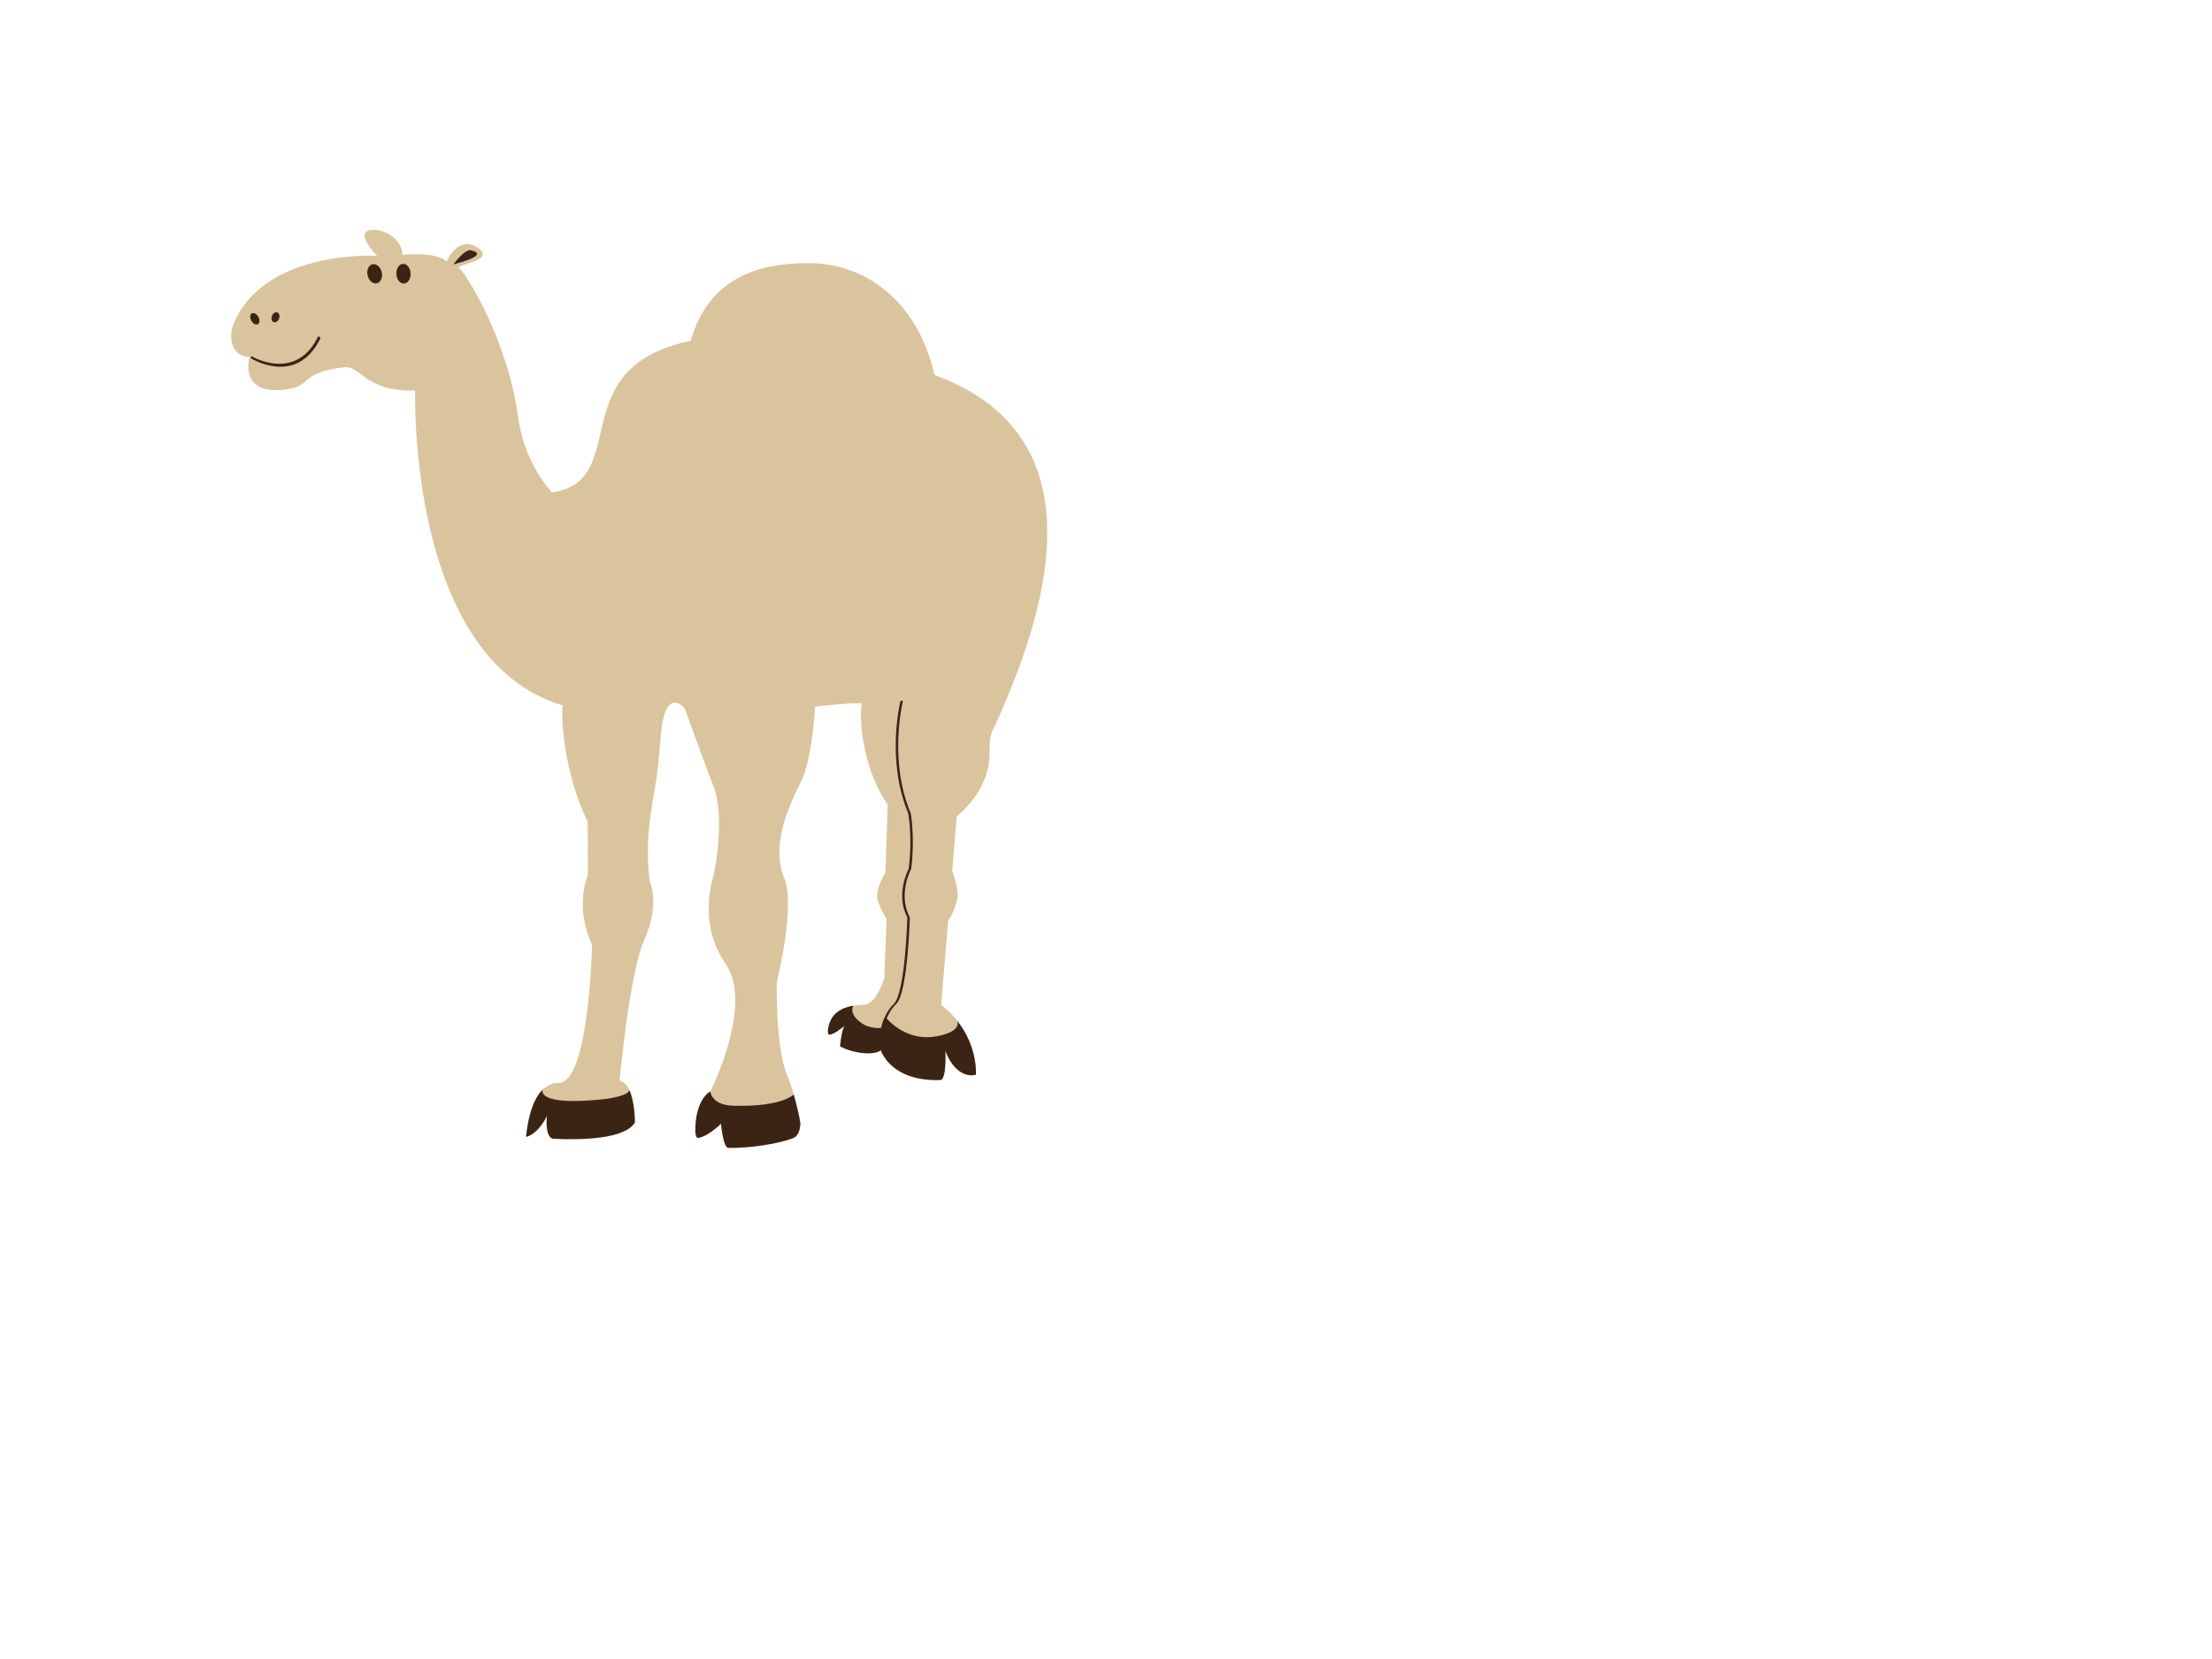 <?xml version="1.0"?><svg width="640" height="480" xmlns="http://www.w3.org/2000/svg">
 <title>camel</title>
 <g>
  <title>Layer 1</title>
  <g>
   <path d="m57.519,1233.19h14.39v2.9h-10.902v8.88h10.069v2.85h-10.069v12.09h-3.488v-26.72l0,0z"/>
   <path d="m77.458,1250.95c0.079,4.72 3.053,6.66 6.581,6.66c2.498,0 4.043,-0.43 5.312,-0.99l0.634,2.5c-1.228,0.56 -3.369,1.23 -6.422,1.23c-5.906,0 -9.435,-3.93 -9.435,-9.71c0,-5.79 3.409,-10.31 8.999,-10.31c6.303,0 7.929,5.47 7.929,9c0,0.71 -0.041,1.23 -0.12,1.62h-13.478l0,0zm10.228,-2.49c0.041,-2.18 -0.911,-5.63 -4.836,-5.63c-3.567,0 -5.074,3.21 -5.352,5.63h10.188l0,0z"/>
   <path d="m97.317,1250.95c0.079,4.72 3.052,6.66 6.581,6.66c2.498,0 4.044,-0.43 5.313,-0.99l0.634,2.5c-1.229,0.56 -3.37,1.23 -6.422,1.23c-5.907,0 -9.435,-3.93 -9.435,-9.71c0,-5.79 3.409,-10.31 8.999,-10.31c6.303,0 7.929,5.47 7.929,9c0,0.71 -0.04,1.23 -0.119,1.62h-13.48l0,0zm10.228,-2.49c0.041,-2.18 -0.911,-5.63 -4.836,-5.63c-3.568,0 -5.074,3.21 -5.352,5.63h10.188l0,0z"/>
   <path d="m115.234,1231.77h3.489v28.15h-3.489v-28.15l0,0z"/>
   <path d="m133.349,1259.91v-16.53h-2.657v-2.65h2.657v-0.91c0,-2.7 0.634,-5.16 2.22,-6.7c1.308,-1.27 3.052,-1.79 4.677,-1.79c1.269,0 2.299,0.28 2.974,0.56l-0.476,2.69c-0.515,-0.24 -1.189,-0.43 -2.22,-0.43c-2.973,0 -3.727,2.57 -3.727,5.55v1.03h4.639v2.65h-4.639v16.53h-3.448l0,0z"/>
   <path d="m144.565,1246.71c0,-2.26 -0.04,-4.2 -0.158,-5.98h3.052l0.158,3.8h0.119c0.872,-2.57 3.013,-4.2 5.352,-4.2c0.356,0 0.634,0.04 0.951,0.08v3.29c-0.357,-0.08 -0.713,-0.08 -1.189,-0.08c-2.458,0 -4.202,1.83 -4.677,4.44c-0.08,0.48 -0.12,1.07 -0.12,1.63v10.23h-3.489v-13.21l0.001,0z"/>
   <path d="m159.074,1250.95c0.079,4.72 3.053,6.66 6.581,6.66c2.498,0 4.043,-0.43 5.312,-0.99l0.634,2.5c-1.228,0.56 -3.369,1.23 -6.422,1.23c-5.906,0 -9.435,-3.93 -9.435,-9.71c0,-5.79 3.409,-10.31 8.999,-10.31c6.303,0 7.929,5.47 7.929,9c0,0.71 -0.041,1.23 -0.12,1.62h-13.478l0,0zm10.227,-2.49c0.041,-2.18 -0.911,-5.63 -4.836,-5.63c-3.568,0 -5.075,3.21 -5.352,5.63h10.188l0,0z"/>
   <path d="m178.932,1250.95c0.079,4.72 3.053,6.66 6.581,6.66c2.498,0 4.043,-0.43 5.312,-0.99l0.634,2.5c-1.228,0.56 -3.369,1.23 -6.422,1.23c-5.906,0 -9.435,-3.93 -9.435,-9.71c0,-5.79 3.409,-10.31 8.999,-10.31c6.303,0 7.929,5.47 7.929,9c0,0.71 -0.041,1.23 -0.12,1.62h-13.478l0,0zm10.228,-2.49c0.041,-2.18 -0.911,-5.63 -4.836,-5.63c-3.567,0 -5.074,3.21 -5.352,5.63h10.188l0,0z"/>
   <path d="m209.455,1236.128v4.599h4.996v2.656h-4.996v10.347c0,2.378 0.674,3.727 2.616,3.727c0.952,0 1.507,-0.079 2.022,-0.237l0.159,2.654c-0.674,0.239 -1.744,0.477 -3.092,0.477c-1.626,0 -2.934,-0.556 -3.766,-1.467c-0.952,-1.07 -1.348,-2.775 -1.348,-5.033v-10.467h-2.974v-2.656h2.974v-3.568l3.409,-1.032z"/>
   <path d="m235.499,1250.162c0,7.095 -4.956,10.188 -9.554,10.188c-5.153,0 -9.197,-3.806 -9.197,-9.871c0,-6.383 4.242,-10.148 9.514,-10.148c5.51,-0.001 9.237,4.004 9.237,9.831zm-15.183,0.198c0,4.202 2.378,7.373 5.788,7.373c3.33,0 5.828,-3.131 5.828,-7.452c0,-3.252 -1.626,-7.334 -5.749,-7.334c-4.083,0 -5.867,3.805 -5.867,7.413z"/>
   <path d="m264.356,1254.64c0,2.02 0.04,3.77 0.158,5.27h-3.092l-0.199,-3.13h-0.079c-0.872,1.55 -2.934,3.57 -6.343,3.57c-3.013,0 -6.62,-1.7 -6.62,-8.4v-11.22h3.489v10.58c0,3.65 1.149,6.15 4.282,6.15c2.338,0 3.963,-1.63 4.598,-3.22c0.198,-0.47 0.317,-1.1 0.317,-1.78v-11.73h3.489v13.91l0,0z"/>
   <path d="m269.667,1256.387c1.07,0.634 2.894,1.347 4.638,1.347c2.498,0 3.687,-1.229 3.687,-2.854c0,-1.666 -0.991,-2.537 -3.528,-3.489c-3.488,-1.269 -5.114,-3.132 -5.114,-5.432c0,-3.092 2.537,-5.629 6.62,-5.629c1.943,0 3.647,0.516 4.678,1.189l-0.832,2.537c-0.753,-0.476 -2.141,-1.149 -3.925,-1.149c-2.062,0 -3.171,1.188 -3.171,2.616c0,1.585 1.109,2.3 3.607,3.29c3.29,1.229 5.035,2.894 5.035,5.749c0,3.409 -2.657,5.787 -7.137,5.787c-2.101,0 -4.042,-0.556 -5.391,-1.348l0.833,-2.614z"/>
   <path d="m287.781,1250.95c0.079,4.72 3.053,6.66 6.581,6.66c2.498,0 4.043,-0.43 5.312,-0.99l0.634,2.5c-1.228,0.56 -3.369,1.23 -6.422,1.23c-5.906,0 -9.435,-3.93 -9.435,-9.71c0,-5.79 3.409,-10.31 8.999,-10.31c6.303,0 7.929,5.47 7.929,9c0,0.71 -0.04,1.23 -0.12,1.62h-13.478l0,0zm10.228,-2.49c0.04,-2.18 -0.912,-5.63 -4.836,-5.63c-3.568,0 -5.074,3.21 -5.352,5.63h10.188l0,0z"/>
   <path d="m318.304,1236.128v4.599h4.995v2.656h-4.995v10.347c0,2.378 0.674,3.727 2.616,3.727c0.952,0 1.506,-0.079 2.022,-0.237l0.159,2.654c-0.674,0.239 -1.745,0.477 -3.092,0.477c-1.626,0 -2.934,-0.556 -3.767,-1.467c-0.952,-1.07 -1.347,-2.775 -1.347,-5.033v-10.467h-2.974v-2.656h2.974v-3.568l3.409,-1.032z"/>
   <path d="m327.222,1231.77h3.489v12.01h0.079c0.556,-0.99 1.427,-1.9 2.498,-2.5c1.031,-0.59 2.26,-0.95 3.568,-0.95c2.577,0 6.7,1.59 6.7,8.17v11.42h-3.489v-11.03c0,-3.09 -1.15,-5.66 -4.439,-5.66c-2.26,0 -4.004,1.58 -4.678,3.44c-0.198,0.52 -0.238,1.04 -0.238,1.67v11.58h-3.489v-28.15l-0.001,0z"/>
   <path d="m353.106,1235.34c0,1.18 -0.833,2.14 -2.22,2.14c-1.269,0 -2.101,-0.95 -2.101,-2.14c0,-1.19 0.872,-2.18 2.18,-2.18c1.269,0 2.141,0.95 2.141,2.18zm-3.885,24.57v-19.18h3.489v19.18h-3.489l0,0z"/>
   <path d="m358.021,1256.387c1.07,0.634 2.894,1.347 4.638,1.347c2.498,0 3.687,-1.229 3.687,-2.854c0,-1.666 -0.991,-2.537 -3.528,-3.489c-3.488,-1.269 -5.114,-3.132 -5.114,-5.432c0,-3.092 2.537,-5.629 6.62,-5.629c1.943,0 3.647,0.516 4.678,1.189l-0.832,2.537c-0.753,-0.476 -2.141,-1.149 -3.925,-1.149c-2.061,0 -3.171,1.188 -3.171,2.616c0,1.585 1.11,2.3 3.607,3.29c3.29,1.229 5.035,2.894 5.035,5.749c0,3.409 -2.657,5.787 -7.136,5.787c-2.101,0 -4.043,-0.556 -5.392,-1.348l0.833,-2.614z"/>
   <path d="m396.076,1255.31c0,1.67 0.079,3.29 0.277,4.6h-3.132l-0.278,-2.41h-0.118c-1.071,1.5 -3.132,2.85 -5.867,2.85c-3.886,0 -5.868,-2.74 -5.868,-5.51c0,-4.64 4.123,-7.18 11.536,-7.14v-0.39c0,-1.55 -0.436,-4.44 -4.36,-4.4c-1.823,0 -3.687,0.51 -5.035,1.43l-0.793,-2.34c1.585,-1 3.924,-1.67 6.343,-1.67c5.867,0 7.294,4.01 7.294,7.81v7.17l0.001,0zm-3.37,-5.19c-3.806,-0.08 -8.126,0.6 -8.126,4.32c0,2.3 1.506,3.33 3.25,3.33c2.537,0 4.162,-1.58 4.718,-3.21c0.119,-0.4 0.158,-0.79 0.158,-1.11v-3.33l0,0z"/>
   <path d="m401.703,1246.71c0,-2.26 -0.04,-4.2 -0.158,-5.98h3.053l0.158,3.8h0.12c0.872,-2.57 3.013,-4.2 5.352,-4.2c0.356,0 0.635,0.04 0.952,0.08v3.29c-0.357,-0.08 -0.714,-0.08 -1.189,-0.08c-2.458,0 -4.202,1.83 -4.678,4.44c-0.08,0.48 -0.119,1.07 -0.119,1.63v10.23h-3.489v-13.21l-0.002,0z"/>
   <path d="m419.818,1236.128v4.599h4.995v2.656h-4.995v10.347c0,2.378 0.674,3.727 2.616,3.727c0.952,0 1.507,-0.079 2.022,-0.237l0.159,2.654c-0.674,0.239 -1.744,0.477 -3.092,0.477c-1.626,0 -2.934,-0.556 -3.766,-1.467c-0.952,-1.07 -1.348,-2.775 -1.348,-5.033v-10.467h-2.973v-2.656h2.973v-3.568l3.409,-1.032z"/>
   <path d="m441.025,1235.34c0,1.18 -0.833,2.14 -2.22,2.14c-1.269,0 -2.101,-0.95 -2.101,-2.14c0,-1.19 0.872,-2.18 2.18,-2.18c1.268,0 2.141,0.95 2.141,2.18zm-3.886,24.57v-19.18h3.489v19.18h-3.489l0,0z"/>
   <path d="m446.415,1245.92c0,-2.02 -0.04,-3.61 -0.158,-5.19h3.092l0.198,3.17h0.079c0.952,-1.79 3.172,-3.57 6.343,-3.57c2.656,0 6.779,1.59 6.779,8.17v11.42h-3.489v-11.07c0,-3.09 -1.149,-5.66 -4.44,-5.66c-2.26,0 -4.043,1.62 -4.678,3.56c-0.159,0.44 -0.238,1.03 -0.238,1.63v11.53h-3.489v-13.99l0.001,0z"/>
   <path d="m490.296,1255.31c0,1.67 0.079,3.29 0.278,4.6h-3.132l-0.277,-2.41h-0.119c-1.071,1.5 -3.132,2.85 -5.867,2.85c-3.885,0 -5.868,-2.74 -5.868,-5.51c0,-4.64 4.124,-7.18 11.536,-7.14v-0.39c0,-1.55 -0.436,-4.44 -4.36,-4.4c-1.823,0 -3.687,0.51 -5.035,1.43l-0.793,-2.34c1.585,-1 3.924,-1.67 6.343,-1.67c5.867,0 7.294,4.01 7.294,7.81v7.17l0,0zm-3.37,-5.19c-3.806,-0.08 -8.126,0.6 -8.126,4.32c0,2.3 1.506,3.33 3.25,3.33c2.538,0 4.163,-1.58 4.718,-3.21c0.118,-0.4 0.158,-0.79 0.158,-1.11v-3.33l0,0z"/>
   <path d="m495.923,1245.92c0,-2.02 -0.04,-3.61 -0.158,-5.19h3.092l0.198,3.17h0.079c0.952,-1.79 3.172,-3.57 6.343,-3.57c2.656,0 6.779,1.59 6.779,8.17v11.42h-3.489v-11.07c0,-3.09 -1.149,-5.66 -4.44,-5.66c-2.26,0 -4.043,1.62 -4.678,3.56c-0.159,0.44 -0.238,1.03 -0.238,1.63v11.53h-3.489v-13.99l0.001,0z"/>
   <path d="m518.676,1240.73l4.163,11.34c0.476,1.26 0.952,2.77 1.269,3.92h0.079c0.357,-1.15 0.753,-2.62 1.229,-4l3.806,-11.26h3.687l-5.232,13.68c-2.498,6.58 -4.202,9.9 -6.581,12.01c-1.745,1.46 -3.41,2.06 -4.282,2.22l-0.872,-2.9c0.872,-0.27 2.022,-0.83 3.052,-1.7c0.951,-0.76 2.101,-2.1 2.933,-3.89c0.159,-0.35 0.278,-0.63 0.278,-0.83s-0.079,-0.48 -0.278,-0.91l-7.056,-17.68h3.805l0,0z"/>
   <path d="m545.869,1240.73l2.576,9.75c0.516,2.14 1.031,4.12 1.387,6.1h0.12c0.436,-1.94 1.07,-4 1.705,-6.06l3.132,-9.79h2.934l2.973,9.59c0.714,2.3 1.269,4.32 1.705,6.26h0.119c0.317,-1.94 0.833,-3.96 1.467,-6.22l2.735,-9.63h3.449l-6.185,19.19h-3.171l-2.934,-9.16c-0.673,-2.14 -1.229,-4.05 -1.704,-6.3h-0.08c-0.476,2.29 -1.07,4.28 -1.745,6.34l-3.092,9.12h-3.171l-5.788,-19.19h3.568l0,0z"/>
   <path d="m586.976,1255.31c0,1.67 0.079,3.29 0.277,4.6h-3.132l-0.277,-2.41h-0.119c-1.071,1.5 -3.132,2.85 -5.867,2.85c-3.885,0 -5.868,-2.74 -5.868,-5.51c0,-4.64 4.124,-7.18 11.537,-7.14v-0.39c0,-1.55 -0.437,-4.44 -4.361,-4.4c-1.823,0 -3.687,0.51 -5.035,1.43l-0.792,-2.34c1.585,-1 3.924,-1.67 6.343,-1.67c5.867,0 7.294,4.01 7.294,7.81v7.17l0,0zm-3.371,-5.19c-3.806,-0.08 -8.127,0.6 -8.127,4.32c0,2.3 1.506,3.33 3.251,3.33c2.537,0 4.162,-1.58 4.718,-3.21c0.119,-0.4 0.158,-0.79 0.158,-1.11v-3.33l0,0z"/>
   <path d="m593.554,1240.73l4.163,11.34c0.476,1.26 0.952,2.77 1.269,3.92h0.079c0.357,-1.15 0.753,-2.62 1.229,-4l3.806,-11.26h3.687l-5.233,13.68c-2.498,6.58 -4.203,9.9 -6.581,12.01c-1.744,1.46 -3.409,2.06 -4.281,2.22l-0.872,-2.9c0.872,-0.27 2.022,-0.83 3.053,-1.7c0.951,-0.76 2.101,-2.1 2.933,-3.89c0.159,-0.35 0.277,-0.63 0.277,-0.83s-0.079,-0.48 -0.277,-0.91l-7.057,-17.68h3.805l0,0z"/>
   <path d="m620.627,1240.73l4.163,11.34c0.476,1.26 0.952,2.77 1.269,3.92h0.079c0.357,-1.15 0.753,-2.62 1.229,-4l3.806,-11.26h3.687l-5.233,13.68c-2.498,6.58 -4.202,9.9 -6.581,12.01c-1.744,1.46 -3.409,2.06 -4.282,2.22l-0.872,-2.9c0.872,-0.27 2.022,-0.83 3.053,-1.7c0.951,-0.76 2.101,-2.1 2.933,-3.89c0.159,-0.35 0.278,-0.63 0.278,-0.83s-0.079,-0.48 -0.278,-0.91l-7.056,-17.68h3.805l0,0z"/>
   <path d="m654.996,1250.162c0,7.095 -4.956,10.188 -9.554,10.188c-5.153,0 -9.197,-3.806 -9.197,-9.871c0,-6.383 4.242,-10.148 9.514,-10.148c5.51,-0.001 9.237,4.004 9.237,9.831zm-15.183,0.198c0,4.202 2.378,7.373 5.788,7.373c3.33,0 5.828,-3.131 5.828,-7.452c0,-3.252 -1.626,-7.334 -5.749,-7.334c-4.083,0 -5.867,3.805 -5.867,7.413z"/>
   <path d="m675.449,1254.64c0,2.02 0.04,3.77 0.158,5.27h-3.092l-0.199,-3.13h-0.079c-0.872,1.55 -2.934,3.57 -6.343,3.57c-3.013,0 -6.62,-1.7 -6.62,-8.4v-11.22h3.489v10.58c0,3.65 1.149,6.15 4.282,6.15c2.338,0 3.964,-1.63 4.598,-3.22c0.198,-0.47 0.317,-1.1 0.317,-1.78v-11.73h3.489v13.91l0,0z"/>
   <path d="m691.026,1240.73l2.577,9.75c0.515,2.14 1.03,4.12 1.388,6.1h0.119c0.436,-1.94 1.07,-4 1.705,-6.06l3.131,-9.79h2.934l2.973,9.59c0.714,2.3 1.269,4.32 1.705,6.26h0.119c0.317,-1.94 0.833,-3.96 1.466,-6.22l2.736,-9.63h3.449l-6.185,19.19h-3.171l-2.934,-9.16c-0.673,-2.14 -1.229,-4.05 -1.705,-6.3h-0.079c-0.476,2.29 -1.07,4.28 -1.745,6.34l-3.092,9.12h-3.171l-5.788,-19.19h3.568l0,0z"/>
   <path d="m722.699,1235.34c0,1.18 -0.834,2.14 -2.221,2.14c-1.268,0 -2.101,-0.95 -2.101,-2.14c0,-1.19 0.872,-2.18 2.18,-2.18c1.269,0 2.142,0.95 2.142,2.18zm-3.886,24.57v-19.18h3.49v19.18h-3.49l0,0z"/>
   <path d="m727.613,1256.387c1.07,0.634 2.893,1.347 4.639,1.347c2.496,0 3.686,-1.229 3.686,-2.854c0,-1.666 -0.992,-2.537 -3.529,-3.489c-3.486,-1.269 -5.113,-3.132 -5.113,-5.432c0,-3.092 2.537,-5.629 6.621,-5.629c1.941,0 3.646,0.516 4.68,1.189l-0.834,2.537c-0.754,-0.476 -2.141,-1.149 -3.926,-1.149c-2.061,0 -3.17,1.188 -3.17,2.616c0,1.585 1.109,2.3 3.607,3.29c3.289,1.229 5.035,2.894 5.035,5.749c0,3.409 -2.658,5.787 -7.137,5.787c-2.102,0 -4.043,-0.556 -5.393,-1.348l0.834,-2.614z"/>
   <path d="m743.785,1231.77h3.49v12.01h0.078c0.557,-0.99 1.428,-1.9 2.498,-2.5c1.031,-0.59 2.26,-0.95 3.568,-0.95c2.576,0 6.699,1.59 6.699,8.17v11.42h-3.488v-11.03c0,-3.09 -1.148,-5.66 -4.439,-5.66c-2.26,0 -4.004,1.58 -4.678,3.44c-0.199,0.52 -0.238,1.04 -0.238,1.67v11.58h-3.49v-28.15l0,0z"/>
   <path d="m763.527,1264.83c0.871,-2.379 1.941,-6.621 2.377,-9.515l3.885,-0.396c-0.951,3.369 -2.695,7.769 -3.805,9.634l-2.457,0.277z"/>
   <path d="m782.395,1231.77h3.449v12.05h0.078c1.229,-2.14 3.449,-3.49 6.541,-3.49c4.797,0 8.127,3.97 8.127,9.75c0,6.86 -4.359,10.27 -8.643,10.27c-2.773,0 -4.994,-1.07 -6.461,-3.57h-0.08l-0.197,3.14h-2.973c0.078,-1.31 0.158,-3.25 0.158,-4.96v-23.19l0.001,0zm3.449,20.45c0,0.44 0.039,0.88 0.158,1.27c0.635,2.42 2.695,4.09 5.232,4.09c3.688,0 5.828,-2.98 5.828,-7.38c0,-3.84 -1.982,-7.13 -5.748,-7.13c-2.34,0 -4.559,1.66 -5.273,4.28c-0.119,0.43 -0.197,0.91 -0.197,1.46v3.41l0,0z"/>
   <path d="m821.004,1254.64c0,2.02 0.039,3.77 0.158,5.27h-3.092l-0.199,-3.13h-0.078c-0.871,1.55 -2.934,3.57 -6.344,3.57c-3.012,0 -6.619,-1.7 -6.619,-8.4v-11.22h3.488v10.58c0,3.65 1.148,6.15 4.281,6.15c2.34,0 3.965,-1.63 4.6,-3.22c0.197,-0.47 0.316,-1.1 0.316,-1.78v-11.73h3.488v13.91l0.001,0z"/>
   <path d="m830.992,1236.128v4.599h4.996v2.656h-4.996v10.347c0,2.378 0.674,3.727 2.617,3.727c0.951,0 1.506,-0.079 2.021,-0.237l0.158,2.654c-0.674,0.239 -1.744,0.477 -3.092,0.477c-1.625,0 -2.934,-0.556 -3.766,-1.467c-0.953,-1.07 -1.348,-2.775 -1.348,-5.033v-10.467h-2.975v-2.656h2.975v-3.568l3.41,-1.032z"/>
   <path d="m852.199,1235.34c0,1.18 -0.834,2.14 -2.221,2.14c-1.268,0 -2.1,-0.95 -2.1,-2.14c0,-1.19 0.871,-2.18 2.18,-2.18c1.268,0 2.141,0.95 2.141,2.18zm-3.885,24.57v-19.18h3.488v19.18h-3.488l0,0z"/>
   <path d="m857.945,1259.91v-16.53h-2.656v-2.65h2.656v-0.91c0,-2.7 0.635,-5.16 2.221,-6.7c1.309,-1.27 3.053,-1.79 4.678,-1.79c1.268,0 2.299,0.28 2.973,0.56l-0.475,2.69c-0.516,-0.24 -1.189,-0.43 -2.221,-0.43c-2.973,0 -3.727,2.57 -3.727,5.55v1.03h4.639v2.65h-4.639v16.53h-3.449l0,0z"/>
   <path d="m878.834,1240.73l4.164,11.34c0.477,1.26 0.951,2.77 1.268,3.92h0.08c0.357,-1.15 0.754,-2.62 1.229,-4l3.807,-11.26h3.688l-5.234,13.68c-2.498,6.58 -4.203,9.9 -6.58,12.01c-1.744,1.46 -3.41,2.06 -4.281,2.22l-0.873,-2.9c0.873,-0.27 2.021,-0.83 3.053,-1.7c0.951,-0.76 2.102,-2.1 2.934,-3.89c0.158,-0.35 0.277,-0.63 0.277,-0.83s-0.078,-0.48 -0.277,-0.91l-7.057,-17.68h3.802l0,0z"/>
   <path d="m913.203,1250.162c0,7.095 -4.955,10.188 -9.553,10.188c-5.154,0 -9.197,-3.806 -9.197,-9.871c0,-6.383 4.242,-10.148 9.514,-10.148c5.51,-0.001 9.236,4.004 9.236,9.831zm-15.182,0.198c0,4.202 2.377,7.373 5.787,7.373c3.33,0 5.828,-3.131 5.828,-7.452c0,-3.252 -1.627,-7.334 -5.748,-7.334c-4.083,0 -5.867,3.805 -5.867,7.413z"/>
   <path d="m933.658,1254.64c0,2.02 0.039,3.77 0.158,5.27h-3.094l-0.197,-3.13h-0.08c-0.871,1.55 -2.934,3.57 -6.342,3.57c-3.014,0 -6.621,-1.7 -6.621,-8.4v-11.22h3.49v10.58c0,3.65 1.148,6.15 4.281,6.15c2.338,0 3.963,-1.63 4.598,-3.22c0.197,-0.47 0.316,-1.1 0.316,-1.78v-11.73h3.49v13.91l0.001,0z"/>
   <path d="m964.377,1231.77v23.19c0,1.7 0.08,3.64 0.158,4.95h-3.092l-0.158,-3.33h-0.119c-1.031,2.15 -3.33,3.77 -6.463,3.77c-4.637,0 -8.244,-3.92 -8.244,-9.75c-0.039,-6.38 3.965,-10.27 8.602,-10.27c2.975,0 4.916,1.39 5.789,2.9h0.078v-11.46h3.449l0,0zm-3.449,16.77c0,-0.44 -0.039,-1.03 -0.158,-1.47c-0.516,-2.18 -2.418,-4 -5.035,-4c-3.607,0 -5.748,3.17 -5.748,7.37c0,3.88 1.943,7.1 5.67,7.1c2.338,0 4.479,-1.59 5.113,-4.17c0.119,-0.47 0.158,-0.95 0.158,-1.5v-3.33l0,0z"/>
   <path d="m987.566,1250.162c0,7.095 -4.955,10.188 -9.555,10.188c-5.152,0 -9.197,-3.806 -9.197,-9.871c0,-6.383 4.242,-10.148 9.516,-10.148c5.51,-0.001 9.236,4.004 9.236,9.831zm-15.183,0.198c0,4.202 2.379,7.373 5.789,7.373c3.33,0 5.826,-3.131 5.826,-7.452c0,-3.252 -1.625,-7.334 -5.748,-7.334c-4.082,0 -5.867,3.805 -5.867,7.413z"/>
   <path d="m988.752,1264.83c0.873,-2.379 1.943,-6.621 2.379,-9.515l3.885,-0.396c-0.951,3.369 -2.693,7.769 -3.805,9.634l-2.459,0.277z"/>
   <path d="m1007.62,1246.99c0,-2.46 -0.08,-4.44 -0.16,-6.26h3.09l0.2,3.29h0.08c1.39,-2.34 3.69,-3.69 6.82,-3.69c4.68,0 8.17,3.93 8.17,9.71c0,6.9 -4.25,10.31 -8.76,10.31c-2.54,0 -4.76,-1.11 -5.91,-3.02h-0.08v10.43h-3.45v-20.77l0,0zm3.45,5.11c0,0.52 0.04,1 0.16,1.43c0.63,2.42 2.73,4.08 5.23,4.08c3.69,0 5.83,-3.01 5.83,-7.41c0,-3.8 -2.02,-7.09 -5.71,-7.09c-2.38,0 -4.64,1.66 -5.27,4.28c-0.12,0.43 -0.24,0.95 -0.24,1.39v3.32l0,0z"/>
   <path d="m1030.18,1231.77h3.48v28.15h-3.48v-28.15l0,0z"/>
   <path d="m1041.47,1250.95c0.08,4.72 3.06,6.66 6.58,6.66c2.5,0 4.05,-0.43 5.32,-0.99l0.63,2.5c-1.23,0.56 -3.37,1.23 -6.42,1.23c-5.91,0 -9.44,-3.93 -9.44,-9.71c0,-5.79 3.41,-10.31 9,-10.31c6.3,0 7.93,5.47 7.93,9c0,0.71 -0.04,1.23 -0.12,1.62h-13.48l0,0zm10.23,-2.49c0.04,-2.18 -0.91,-5.63 -4.84,-5.63c-3.57,0 -5.07,3.21 -5.35,5.63h10.19l0,0z"/>
   <path d="m1072.87,1255.31c0,1.67 0.08,3.29 0.28,4.6h-3.14l-0.27,-2.41h-0.12c-1.07,1.5 -3.13,2.85 -5.87,2.85c-3.89,0 -5.87,-2.74 -5.87,-5.51c0,-4.64 4.13,-7.18 11.54,-7.14v-0.39c0,-1.55 -0.44,-4.44 -4.36,-4.4c-1.83,0 -3.69,0.51 -5.04,1.43l-0.79,-2.34c1.59,-1 3.93,-1.67 6.35,-1.67c5.86,0 7.29,4.01 7.29,7.81v7.17l0,0zm-3.37,-5.19c-3.81,-0.08 -8.13,0.6 -8.13,4.32c0,2.3 1.51,3.33 3.25,3.33c2.54,0 4.17,-1.58 4.72,-3.21c0.12,-0.4 0.16,-0.79 0.16,-1.11v-3.33l0,0z"/>
   <path d="m1078.02,1256.387c1.07,0.634 2.893,1.347 4.639,1.347c2.496,0 3.686,-1.229 3.686,-2.854c0,-1.666 -0.99,-2.537 -3.527,-3.489c-3.488,-1.269 -5.115,-3.132 -5.115,-5.432c0,-3.092 2.537,-5.629 6.621,-5.629c1.943,0 3.646,0.516 4.678,1.189l-0.832,2.537c-0.754,-0.476 -2.141,-1.149 -3.926,-1.149c-2.061,0 -3.17,1.188 -3.17,2.616c0,1.585 1.109,2.3 3.607,3.29c3.289,1.229 5.035,2.894 5.035,5.749c0,3.409 -2.658,5.787 -7.137,5.787c-2.102,0 -4.043,-0.556 -5.393,-1.348l0.834,-2.614z"/>
   <path d="m1096.14,1250.95c0.07,4.72 3.05,6.66 6.57,6.66c2.5,0 4.05,-0.43 5.32,-0.99l0.63,2.5c-1.23,0.56 -3.37,1.23 -6.42,1.23c-5.91,0 -9.43,-3.93 -9.43,-9.71c0,-5.79 3.4,-10.31 8.99,-10.31c6.31,0 7.93,5.47 7.93,9c0,0.71 -0.04,1.23 -0.12,1.62h-13.47l0,0zm10.22,-2.49c0.04,-2.18 -0.91,-5.63 -4.84,-5.63c-3.56,0 -5.07,3.21 -5.35,5.63h10.19l0,0z"/>
   <path d="m1122.45,1231.77h3.49v28.15h-3.49v-28.15l0,0z"/>
   <path d="m1135.69,1235.34c0,1.18 -0.83,2.14 -2.22,2.14c-1.27,0 -2.1,-0.95 -2.1,-2.14c0,-1.19 0.87,-2.18 2.18,-2.18c1.27,0 2.14,0.95 2.14,2.18zm-3.88,24.57v-19.18h3.49v19.18h-3.49l0,0z"/>
   <path d="m1141.08,1245.92c0,-2.02 -0.04,-3.61 -0.15,-5.19h3.09l0.2,3.17h0.07c0.96,-1.79 3.18,-3.57 6.35,-3.57c2.65,0 6.78,1.59 6.78,8.17v11.42h-3.49v-11.07c0,-3.09 -1.15,-5.66 -4.44,-5.66c-2.26,0 -4.04,1.62 -4.68,3.56c-0.16,0.44 -0.24,1.03 -0.24,1.63v11.53h-3.49v-13.99l0,0z"/>
   <path d="m1166.53,1249.53h0.08c0.48,-0.68 1.11,-1.51 1.67,-2.18l5.66,-6.62h4.17l-7.38,7.88l8.45,11.3h-4.28l-6.58,-9.19l-1.79,1.98v7.21h-3.45v-28.14h3.45v17.76l0,0z"/>
   <path d="m1190.08,1231.77h3.45v12.05h0.08c1.22,-2.14 3.44,-3.49 6.54,-3.49c4.79,0 8.12,3.97 8.12,9.75c0,6.86 -4.36,10.27 -8.64,10.27c-2.77,0 -4.99,-1.07 -6.46,-3.57h-0.08l-0.2,3.14h-2.97c0.08,-1.31 0.16,-3.25 0.16,-4.96v-23.19l0,0zm3.45,20.45c0,0.44 0.04,0.88 0.15,1.27c0.64,2.42 2.7,4.09 5.24,4.09c3.68,0 5.82,-2.98 5.82,-7.38c0,-3.84 -1.98,-7.13 -5.75,-7.13c-2.33,0 -4.55,1.66 -5.27,4.28c-0.12,0.43 -0.19,0.91 -0.19,1.46v3.41l0,0z"/>
   <path d="m1226.11,1255.31c0,1.67 0.08,3.29 0.28,4.6h-3.14l-0.27,-2.41h-0.12c-1.07,1.5 -3.13,2.85 -5.87,2.85c-3.89,0 -5.87,-2.74 -5.87,-5.51c0,-4.64 4.13,-7.18 11.54,-7.14v-0.39c0,-1.55 -0.44,-4.44 -4.36,-4.4c-1.83,0 -3.69,0.51 -5.04,1.43l-0.79,-2.34c1.59,-1 3.93,-1.67 6.35,-1.67c5.86,0 7.29,4.01 7.29,7.81v7.17l0,0zm-3.37,-5.19c-3.81,-0.08 -8.13,0.6 -8.13,4.32c0,2.3 1.51,3.33 3.25,3.33c2.54,0 4.17,-1.58 4.72,-3.21c0.12,-0.4 0.16,-0.79 0.16,-1.11v-3.33l0,0z"/>
   <path d="m1245.414,1259.239c-0.912,0.438 -2.934,1.11 -5.512,1.11c-5.787,0 -9.553,-3.925 -9.553,-9.791c0,-5.908 4.043,-10.229 10.307,-10.229c2.063,0 3.887,0.516 4.838,1.03l-0.795,2.656c-0.832,-0.436 -2.139,-0.911 -4.043,-0.911c-4.4,0 -6.779,3.29 -6.779,7.255c0,4.438 2.855,7.175 6.662,7.175c1.98,0 3.291,-0.477 4.281,-0.912l0.594,2.617z"/>
   <path d="m1252.94,1249.53h0.09c0.47,-0.68 1.1,-1.51 1.66,-2.18l5.67,-6.62h4.16l-7.37,7.88l8.44,11.3h-4.28l-6.58,-9.19l-1.79,1.98v7.21h-3.44v-28.14h3.44v17.76l0,0z"/>
   <path d="m1280.691,1236.128v4.599h4.994v2.656h-4.994v10.347c0,2.378 0.674,3.727 2.617,3.727c0.951,0 1.506,-0.079 2.021,-0.237l0.158,2.654c-0.674,0.239 -1.744,0.477 -3.092,0.477c-1.625,0 -2.934,-0.556 -3.768,-1.467c-0.949,-1.07 -1.346,-2.775 -1.346,-5.033v-10.467h-2.975v-2.656h2.975v-3.568l3.41,-1.032z"/>
   <path d="m1306.734,1250.162c0,7.095 -4.955,10.188 -9.553,10.188c-5.154,0 -9.197,-3.806 -9.197,-9.871c0,-6.383 4.242,-10.148 9.516,-10.148c5.51,-0.001 9.234,4.004 9.234,9.831zm-15.181,0.198c0,4.202 2.379,7.373 5.787,7.373c3.33,0 5.828,-3.131 5.828,-7.452c0,-3.252 -1.625,-7.334 -5.748,-7.334c-4.084,0 -5.867,3.805 -5.867,7.413z"/>
   <path d="m76.19,1306.648c-1.229,0.634 -3.806,1.268 -7.056,1.268c-7.533,0 -13.162,-4.757 -13.162,-13.557c0,-8.405 5.668,-14.034 13.954,-14.034c3.291,0 5.431,0.713 6.343,1.188l-0.873,2.815c-1.269,-0.635 -3.131,-1.11 -5.352,-1.11c-6.264,0 -10.426,4.005 -10.426,11.021c0,6.581 3.766,10.743 10.228,10.743c2.141,0 4.281,-0.437 5.669,-1.111l0.675,2.777z"/>
   <path d="m96.01,1302.21c0,2.02 0.039,3.76 0.158,5.27h-3.092l-0.198,-3.13h-0.079c-0.872,1.55 -2.934,3.57 -6.343,3.57c-3.013,0 -6.621,-1.71 -6.621,-8.41v-11.22h3.489v10.59c0,3.64 1.149,6.14 4.282,6.14c2.339,0 3.964,-1.62 4.598,-3.21c0.198,-0.48 0.317,-1.11 0.317,-1.78v-11.74h3.489v13.92l0,0z"/>
   <path d="m101.32,1303.953c1.07,0.634 2.894,1.347 4.638,1.347c2.498,0 3.687,-1.229 3.687,-2.854c0,-1.666 -0.991,-2.537 -3.528,-3.488c-3.488,-1.27 -5.114,-3.133 -5.114,-5.431c0,-3.094 2.537,-5.631 6.62,-5.631c1.943,0 3.648,0.516 4.679,1.19l-0.833,2.537c-0.753,-0.476 -2.141,-1.15 -3.925,-1.15c-2.062,0 -3.171,1.189 -3.171,2.616c0,1.586 1.11,2.3 3.607,3.291c3.291,1.229 5.035,2.894 5.035,5.748c0,3.41 -2.656,5.787 -7.135,5.787c-2.102,0 -4.044,-0.555 -5.392,-1.347l0.832,-2.615z"/>
   <path d="m121.694,1283.694v4.599h4.995v2.656h-4.995v10.348c0,2.379 0.674,3.726 2.616,3.726c0.952,0 1.506,-0.079 2.021,-0.237l0.159,2.655c-0.674,0.238 -1.745,0.476 -3.092,0.476c-1.625,0 -2.934,-0.555 -3.766,-1.466c-0.952,-1.071 -1.348,-2.774 -1.348,-5.034v-10.467h-2.973v-2.656h2.973v-3.567l3.41,-1.033z"/>
   <path d="m147.739,1297.729c0,7.096 -4.956,10.188 -9.554,10.188c-5.153,0 -9.197,-3.805 -9.197,-9.871c0,-6.382 4.242,-10.148 9.514,-10.148c5.51,-0.002 9.237,4.003 9.237,9.831zm-15.183,0.198c0,4.202 2.378,7.373 5.788,7.373c3.33,0 5.828,-3.131 5.828,-7.451c0,-3.252 -1.626,-7.334 -5.749,-7.334c-4.083,0 -5.867,3.804 -5.867,7.412z"/>
   <path d="m152.137,1293.49c0,-2.03 -0.079,-3.61 -0.158,-5.2h3.053l0.158,3.14h0.12c1.07,-1.83 2.854,-3.53 6.065,-3.53c2.577,0 4.559,1.58 5.391,3.84h0.079c0.595,-1.11 1.388,-1.9 2.181,-2.49c1.15,-0.88 2.378,-1.35 4.203,-1.35c2.577,0 6.343,1.66 6.343,8.32v11.26h-3.41v-10.82c0,-3.73 -1.387,-5.91 -4.163,-5.91c-2.021,0 -3.528,1.47 -4.163,3.14c-0.158,0.51 -0.277,1.1 -0.277,1.74v11.85h-3.409v-11.49c0,-3.06 -1.348,-5.24 -4.004,-5.24c-2.141,0 -3.766,1.75 -4.321,3.49c-0.198,0.48 -0.277,1.11 -0.277,1.71v11.53h-3.41v-13.99l-0.001,0z"/>
   <path d="m189.082,1282.9c0,1.19 -0.833,2.14 -2.22,2.14c-1.269,0 -2.101,-0.95 -2.101,-2.14s0.872,-2.18 2.18,-2.18c1.268,0 2.141,0.95 2.141,2.18zm-3.886,24.58v-19.19h3.489v19.19h-3.489l0,0z"/>
   <path d="m192.292,1305.46l8.642,-11.3c0.872,-1.07 1.665,-1.98 2.537,-3.01v-0.08h-10.387v-2.78h14.588v2.18l-8.563,11.14c-0.833,1.07 -1.586,2.07 -2.458,3.02v0.08h11.179v2.77h-15.54v-2.02l0.002,0z"/>
   <path d="m213.102,1298.52c0.079,4.72 3.053,6.66 6.581,6.66c2.498,0 4.043,-0.44 5.312,-0.99l0.634,2.5c-1.228,0.55 -3.37,1.23 -6.422,1.23c-5.907,0 -9.435,-3.93 -9.435,-9.71c0,-5.79 3.409,-10.31 8.999,-10.31c6.303,0 7.929,5.47 7.929,9c0,0.71 -0.04,1.23 -0.119,1.62h-13.479l0,0zm10.228,-2.5c0.041,-2.18 -0.911,-5.63 -4.836,-5.63c-3.568,0 -5.074,3.22 -5.352,5.63h10.188l0,0z"/>
   <path d="m247.55,1279.33v23.19c0,1.71 0.079,3.65 0.158,4.96h-3.092l-0.159,-3.33h-0.119c-1.031,2.14 -3.33,3.77 -6.462,3.77c-4.638,0 -8.245,-3.93 -8.245,-9.76c-0.04,-6.38 3.965,-10.26 8.603,-10.26c2.974,0 4.916,1.38 5.788,2.89h0.079v-11.46h3.449l0,0zm-3.449,16.77c0,-0.43 -0.04,-1.03 -0.159,-1.46c-0.515,-2.18 -2.417,-4.01 -5.034,-4.01c-3.608,0 -5.749,3.18 -5.749,7.38c0,3.88 1.942,7.09 5.668,7.09c2.339,0 4.48,-1.58 5.114,-4.16c0.12,-0.47 0.159,-0.95 0.159,-1.51v-3.33l0.001,0z"/>
   <path d="m273.87,1306.29c-1.546,0.6 -4.638,1.47 -8.246,1.47c-4.043,0 -7.374,-1.03 -9.99,-3.53c-2.299,-2.22 -3.726,-5.79 -3.726,-9.95c0,-7.97 5.51,-13.8 14.47,-13.8c3.092,0 5.55,0.68 6.699,1.23l-0.872,2.82c-1.428,-0.68 -3.211,-1.15 -5.907,-1.15c-6.501,0 -10.743,4.04 -10.743,10.74c0,6.78 4.043,10.78 10.308,10.78c2.26,0 3.806,-0.31 4.598,-0.71v-7.97h-5.391v-2.77h8.8v12.84l0,0z"/>
   <path d="m282.867,1282.9c0,1.19 -0.833,2.14 -2.22,2.14c-1.269,0 -2.101,-0.95 -2.101,-2.14s0.872,-2.18 2.18,-2.18c1.268,0 2.141,0.95 2.141,2.18zm-3.886,24.58v-19.19h3.489v19.19h-3.489l0,0z"/>
   <path d="m288.256,1294.28c0,-2.26 -0.04,-4.2 -0.158,-5.99h3.052l0.158,3.81h0.119c0.872,-2.58 3.013,-4.2 5.352,-4.2c0.356,0 0.634,0.04 0.952,0.08v3.29c-0.357,-0.08 -0.713,-0.08 -1.189,-0.08c-2.458,0 -4.203,1.82 -4.677,4.44c-0.08,0.47 -0.12,1.07 -0.12,1.62v10.23h-3.489v-13.2l0,0z"/>
   <path d="m301.377,1279.33h3.489v28.15h-3.489v-28.15l0,0z"/>
   <path d="m309.504,1305.419c0,-1.427 0.991,-2.496 2.379,-2.496c1.387,0 2.339,1.03 2.339,2.496c0,1.428 -0.952,2.497 -2.418,2.497c-1.348,0 -2.3,-1.069 -2.3,-2.497z"/>
   <path d="m332.218,1306.807c-0.911,0.437 -2.933,1.109 -5.51,1.109c-5.788,0 -9.554,-3.924 -9.554,-9.79c0,-5.908 4.044,-10.229 10.308,-10.229c2.062,0 3.885,0.516 4.836,1.03l-0.793,2.657c-0.833,-0.436 -2.141,-0.912 -4.043,-0.912c-4.401,0 -6.779,3.291 -6.779,7.255c0,4.439 2.854,7.175 6.66,7.175c1.982,0 3.29,-0.476 4.281,-0.911l0.594,2.616z"/>
   <path d="m353.426,1297.729c0,7.096 -4.956,10.188 -9.555,10.188c-5.153,0 -9.197,-3.805 -9.197,-9.871c0,-6.382 4.242,-10.148 9.514,-10.148c5.511,-0.002 9.238,4.003 9.238,9.831zm-15.183,0.198c0,4.202 2.378,7.373 5.788,7.373c3.33,0 5.828,-3.131 5.828,-7.451c0,-3.252 -1.626,-7.334 -5.749,-7.334c-4.083,0 -5.867,3.804 -5.867,7.412z"/>
   <path d="m357.824,1293.49c0,-2.03 -0.079,-3.61 -0.158,-5.2h3.053l0.158,3.14h0.12c1.07,-1.83 2.854,-3.53 6.065,-3.53c2.577,0 4.559,1.58 5.391,3.84h0.079c0.595,-1.11 1.388,-1.9 2.181,-2.49c1.15,-0.88 2.378,-1.35 4.203,-1.35c2.576,0 6.343,1.66 6.343,8.32v11.26h-3.41v-10.82c0,-3.73 -1.387,-5.91 -4.162,-5.91c-2.021,0 -3.528,1.47 -4.163,3.14c-0.158,0.51 -0.278,1.1 -0.278,1.74v11.85h-3.409v-11.49c0,-3.06 -1.349,-5.24 -4.004,-5.24c-2.141,0 -3.767,1.75 -4.321,3.49c-0.198,0.48 -0.277,1.11 -0.277,1.71v11.53h-3.41v-13.99l-0.001,0z"/>
   <path d="m390.051,1305.419c0,-1.427 0.991,-2.496 2.379,-2.496c1.387,0 2.339,1.03 2.339,2.496c0,1.428 -0.952,2.497 -2.418,2.497c-1.349,0 -2.3,-1.069 -2.3,-2.497z"/>
   <path d="m419.463,1283.69h-8.127v-2.93h19.782v2.93h-8.166v23.79h-3.489v-23.79l0,0z"/>
   <path d="m433.693,1279.33h3.489v12.02h0.079c0.556,-1 1.427,-1.91 2.498,-2.5c1.031,-0.59 2.26,-0.95 3.568,-0.95c2.577,0 6.7,1.58 6.7,8.16v11.42h-3.489v-11.02c0,-3.09 -1.149,-5.67 -4.44,-5.67c-2.26,0 -4.004,1.59 -4.678,3.45c-0.198,0.52 -0.238,1.03 -0.238,1.66v11.58h-3.489v-28.15l0,0z"/>
   <path d="m469.172,1302.88c0,1.67 0.079,3.29 0.277,4.6h-3.132l-0.278,-2.42h-0.118c-1.071,1.51 -3.132,2.86 -5.867,2.86c-3.886,0 -5.868,-2.74 -5.868,-5.51c0,-4.64 4.124,-7.18 11.536,-7.14v-0.39c0,-1.55 -0.436,-4.45 -4.36,-4.41c-1.823,0 -3.687,0.52 -5.035,1.43l-0.793,-2.34c1.585,-0.99 3.924,-1.66 6.343,-1.66c5.867,0 7.295,4 7.295,7.81v7.17l0,0zm-3.37,-5.19c-3.806,-0.08 -8.126,0.59 -8.126,4.32c0,2.3 1.506,3.33 3.251,3.33c2.537,0 4.162,-1.59 4.718,-3.21c0.118,-0.4 0.158,-0.8 0.158,-1.11v-3.33l-0.001,0z"/>
   <path d="m474.799,1293.49c0,-2.03 -0.04,-3.61 -0.158,-5.2h3.092l0.198,3.17h0.079c0.952,-1.78 3.172,-3.56 6.343,-3.56c2.656,0 6.779,1.58 6.779,8.16v11.42h-3.489v-11.06c0,-3.09 -1.149,-5.67 -4.44,-5.67c-2.26,0 -4.043,1.63 -4.678,3.57c-0.159,0.44 -0.238,1.03 -0.238,1.63v11.53h-3.489v-13.99l0.001,0z"/>
   <path d="m500.248,1297.09h0.079c0.476,-0.67 1.11,-1.5 1.666,-2.18l5.668,-6.62h4.163l-7.374,7.89l8.443,11.3h-4.281l-6.581,-9.2l-1.784,1.99v7.21h-3.449v-28.15h3.449v17.76l0.001,0z"/>
   <path d="m514.914,1303.953c1.07,0.634 2.894,1.347 4.638,1.347c2.498,0 3.687,-1.229 3.687,-2.854c0,-1.666 -0.991,-2.537 -3.528,-3.488c-3.488,-1.27 -5.114,-3.133 -5.114,-5.431c0,-3.094 2.537,-5.631 6.62,-5.631c1.943,0 3.648,0.516 4.678,1.19l-0.832,2.537c-0.753,-0.476 -2.141,-1.15 -3.925,-1.15c-2.061,0 -3.171,1.189 -3.171,2.616c0,1.586 1.11,2.3 3.607,3.291c3.291,1.229 5.035,2.894 5.035,5.748c0,3.41 -2.656,5.787 -7.136,5.787c-2.101,0 -4.043,-0.555 -5.391,-1.347l0.832,-2.615z"/>
   <path d="m552.968,1302.88c0,1.67 0.079,3.29 0.278,4.6h-3.132l-0.277,-2.42h-0.119c-1.071,1.51 -3.132,2.86 -5.867,2.86c-3.885,0 -5.868,-2.74 -5.868,-5.51c0,-4.64 4.124,-7.18 11.536,-7.14v-0.39c0,-1.55 -0.436,-4.45 -4.36,-4.41c-1.823,0 -3.687,0.52 -5.035,1.43l-0.793,-2.34c1.585,-0.99 3.924,-1.66 6.343,-1.66c5.867,0 7.294,4 7.294,7.81v7.17l0,0zm-3.37,-5.19c-3.806,-0.08 -8.126,0.59 -8.126,4.32c0,2.3 1.506,3.33 3.251,3.33c2.537,0 4.162,-1.59 4.718,-3.21c0.118,-0.4 0.158,-0.8 0.158,-1.11v-3.33l-0.001,0z"/>
   <path d="m558.595,1293.49c0,-2.03 -0.04,-3.61 -0.158,-5.2h3.092l0.198,3.17h0.079c0.952,-1.78 3.172,-3.56 6.343,-3.56c2.657,0 6.779,1.58 6.779,8.16v11.42h-3.489v-11.06c0,-3.09 -1.149,-5.67 -4.44,-5.67c-2.259,0 -4.043,1.63 -4.678,3.57c-0.159,0.44 -0.238,1.03 -0.238,1.63v11.53h-3.489v-13.99l0.001,0z"/>
   <path d="m597.126,1279.33v23.19c0,1.71 0.079,3.65 0.158,4.96h-3.092l-0.159,-3.33h-0.119c-1.031,2.14 -3.33,3.77 -6.462,3.77c-4.638,0 -8.246,-3.93 -8.246,-9.76c-0.04,-6.38 3.965,-10.26 8.603,-10.26c2.974,0 4.916,1.38 5.788,2.89h0.079v-11.46h3.45l0,0zm-3.449,16.77c0,-0.43 -0.04,-1.03 -0.159,-1.46c-0.515,-2.18 -2.417,-4.01 -5.034,-4.01c-3.608,0 -5.749,3.18 -5.749,7.38c0,3.88 1.942,7.09 5.669,7.09c2.338,0 4.479,-1.58 5.113,-4.16c0.12,-0.47 0.159,-0.95 0.159,-1.51v-3.33l0.001,0z"/>
   <path d="m613.298,1298.52c0.079,4.72 3.052,6.66 6.581,6.66c2.498,0 4.043,-0.44 5.312,-0.99l0.634,2.5c-1.229,0.55 -3.37,1.23 -6.422,1.23c-5.907,0 -9.435,-3.93 -9.435,-9.71c0,-5.79 3.409,-10.31 8.999,-10.31c6.303,0 7.929,5.47 7.929,9c0,0.71 -0.04,1.23 -0.12,1.62h-13.478l0,0zm10.227,-2.5c0.04,-2.18 -0.912,-5.63 -4.836,-5.63c-3.568,0 -5.074,3.22 -5.352,5.63h10.188l0,0z"/>
   <path d="m631.214,1293.49c0,-2.03 -0.04,-3.61 -0.158,-5.2h3.092l0.198,3.17h0.079c0.952,-1.78 3.172,-3.56 6.343,-3.56c2.657,0 6.779,1.58 6.779,8.16v11.42h-3.489v-11.06c0,-3.09 -1.149,-5.67 -4.439,-5.67c-2.26,0 -4.043,1.63 -4.678,3.57c-0.159,0.44 -0.238,1.03 -0.238,1.63v11.53h-3.489v-13.99l0,0z"/>
   <path d="m648.497,1313.109c1.625,-0.119 2.974,-0.555 3.806,-1.506c0.952,-1.069 1.348,-2.576 1.348,-7.176v-16.135h3.489v17.482c0,3.727 -0.594,6.146 -2.299,7.89c-1.546,1.546 -4.083,2.181 -5.947,2.181l-0.397,-2.736zm9.038,-30.207c0,1.148 -0.793,2.141 -2.219,2.141c-1.269,0 -2.102,-0.992 -2.102,-2.141c0,-1.189 0.873,-2.181 2.181,-2.181c1.307,0.001 2.14,0.992 2.14,2.181z"/>
   <path d="m680.21,1297.729c0,7.096 -4.956,10.188 -9.554,10.188c-5.153,0 -9.197,-3.805 -9.197,-9.871c0,-6.382 4.242,-10.148 9.514,-10.148c5.51,-0.002 9.237,4.003 9.237,9.831zm-15.183,0.198c0,4.202 2.378,7.373 5.788,7.373c3.33,0 5.828,-3.131 5.828,-7.451c0,-3.252 -1.626,-7.334 -5.749,-7.334c-4.083,0 -5.867,3.804 -5.867,7.412z"/>
   <path d="m685.599,1288.29l4.163,11.34c0.476,1.27 0.952,2.78 1.269,3.93h0.079c0.357,-1.15 0.753,-2.62 1.229,-4.01l3.806,-11.26h3.687l-5.233,13.68c-2.498,6.58 -4.203,9.91 -6.581,12.01c-1.744,1.47 -3.409,2.06 -4.281,2.22l-0.872,-2.89c0.872,-0.28 2.022,-0.83 3.053,-1.71c0.951,-0.75 2.101,-2.1 2.933,-3.88c0.159,-0.36 0.277,-0.64 0.277,-0.83s-0.079,-0.48 -0.277,-0.92l-7.057,-17.68h3.805l0,0z"/>
   <path d="m702.327,1305.46c0,-1.43 0.991,-2.46 2.378,-2.46c1.388,0 2.299,1.03 2.299,2.46c0,1.39 -0.911,2.46 -2.378,2.46c-1.348,0 -2.299,-1.07 -2.299,-2.46zm0.99,-5.63l-0.556,-19.07h3.806l-0.555,19.07h-2.695l0,0z"/>
  </g>
  <g>
   <path d="m270.38,108.474c-4.952,-21.534 -20.106,-32.35 -36.501,-32.35c-13.964,0 -28.682,3.864 -34.049,22.496c-35.826,7.373 -18.515,37.618 -37.148,43.197c-1.215,0.365 -2.219,0.563 -3.042,0.611c-4.727,-5.413 -8.537,-12.874 -9.798,-22.088c-3.109,-22.673 -15.532,-42.016 -17.085,-42.846c-1.553,-0.833 11.261,-2.081 5.438,-5.823c-5.827,-3.744 -8.953,3.966 -8.953,3.966l0.218,0.195c-0.218,-0.195 -0.452,-0.375 -0.705,-0.54c-4.044,-2.645 -12.302,-1.542 -12.302,-1.542c0,-4.574 -5.823,-8.111 -9.704,-7.072c-3.883,1.038 2.354,7.324 2.354,7.324s-33.996,-1.921 -41.953,20.958c0,0 -1.943,7.908 5.044,8.324c0,0 -3.232,10.813 9.74,9.505c8.737,-0.881 4.215,-4.877 17.519,-6.521c5.046,-0.623 5.908,7.045 20.672,6.751c0,0 -2.433,77.614 42.64,91.069c-0.48,5.148 0.927,20.915 7.269,33.634l0.056,15.49c0,0 -4.057,8.963 1.212,20.138c0,0 -0.86,39.963 -9.615,39.963c-1.924,0 -3.449,0.765 -4.663,1.95c0.002,-0.006 0.005,-0.01 0.005,-0.01c-3.807,3.705 -4.544,11.574 -4.795,13.279c0,0 -0.092,0.352 0.096,0.369c0,0 3.116,-0.549 5.932,-6.006c0,0 -0.735,5.631 1.592,6.552l0.367,0.041c8.369,0.368 20.648,0.055 23.471,-4.725c0,0 0.043,-5.854 -1.633,-9.427c0,0.001 0,0.001 0,0.002c-0.645,-1.374 -1.543,-2.411 -2.797,-2.649c0,0 2.874,-31.246 7.058,-40.521c4.837,-10.726 1.683,-17.157 1.683,-17.157s-1.37,-8.555 0.212,-19.122c1.745,-11.667 1.721,-8.213 2.984,-23.104c1.262,-14.89 6.924,-7.808 6.924,-7.808s5.146,14.408 8.288,22.433c3.686,9.415 0.039,25.96 0.039,25.96s-4.844,13.498 3.454,25.419c8.294,11.922 -4.365,36.995 -4.365,36.995s-4.365,2.056 -4.365,11.508c0,0.752 0.193,1.397 0.548,1.949c0,0 2.38,0.174 6.902,-4.116c0,0 0.48,6.078 1.908,6.974l0.156,0.011c6.621,0.139 15.134,-1.322 18.832,-2.837c2.067,-0.846 2.052,-4.204 2.052,-4.204c-0.225,-1.739 -0.749,-4.124 -1.918,-8.393l-0.002,0.001c-0.493,-1.806 -1.101,-3.649 -1.853,-5.417c-3.492,-8.22 -3.055,-27.128 -3.055,-27.128s5.521,-21.874 2.184,-30.004c-3.901,-9.499 1.072,-20.427 4.801,-27.95c3.4,-6.87 4.098,-21.735 4.098,-21.735s13.555,-1.502 13.464,-0.814c-0.872,6.633 1.12,20.142 7.555,29.134l-0.662,19.67c0,0 -2.586,4.159 -2.408,7.025c0.146,2.371 2.738,6.4 2.738,6.4l-0.663,17.171c0,0 -2.33,7.615 -5.793,7.681c-1.099,0.021 -2.16,0.088 -3.158,0.233l0.03,0.019c-3.485,0.577 -6.674,2.299 -7.348,6.735c-0.084,0.558 -0.038,1.088 0.12,1.59c0,0 0.915,0.628 4.588,-2.447c0,0 -0.789,1.268 -1.231,5.89l0.013,0.016c3.889,2.099 9.854,2.681 11.79,1.119c0,0 2.727,9.127 17.266,8.61l0.154,-0.009c1.671,-0.924 1.231,-8.401 1.231,-8.401c3.346,8.608 8.763,6.907 8.763,6.907l0.086,-0.123c0,0 0.604,-7.964 -5.475,-15.611c0,0 0.01,0.018 0.015,0.028c-1.232,-1.554 -2.733,-3.097 -4.58,-4.556l1.983,-24.123l0.033,-0.288c0,0 1.273,-1.135 2.573,-5.854c0.791,-2.873 -1.405,-8.452 -1.405,-8.452l1.3,-15.782c0,0 9.746,-7.293 9.494,-18.589c-0.083,-3.789 0.656,-5.755 0.656,-5.755c30.498,-64.965 13.327,-92.372 -16.574,-103.391l0,-0z" fill="#DAC49E"/>
   <path d="m107.642,76.498c-1.103,0.35 -1.66,1.854 -1.239,3.356c0.42,1.501 1.657,2.437 2.761,2.088c1.102,-0.353 1.656,-1.856 1.235,-3.357c-0.42,-1.505 -1.655,-2.437 -2.757,-2.087l0,0zm-15.639,20.908c-6.352,13.1 -18.869,5.829 -18.869,5.829s-0.346,-0.231 -0.499,-0.01c-0.15,0.222 -0.172,0.444 0.214,0.576c0,0 12.76,7.882 19.649,-5.484c0,0 0.36,-0.421 0.093,-0.731c-0.331,-0.389 -0.589,-0.179 -0.589,-0.179zm24.614,-21.073c-1.136,0.045 -1.998,1.363 -1.929,2.942c0.069,1.579 1.046,2.826 2.18,2.779c1.132,-0.047 1.998,-1.363 1.929,-2.944c-0.069,-1.576 -1.046,-2.822 -2.18,-2.776zm-37.341,16.905c0.595,0.144 1.27,-0.38 1.508,-1.172c0.238,-0.792 -0.053,-1.552 -0.647,-1.697c-0.595,-0.144 -1.27,0.381 -1.508,1.172c-0.236,0.791 0.051,1.552 0.647,1.697zm-4.707,0.586c0.584,-0.269 0.692,-1.199 0.237,-2.073c-0.451,-0.876 -1.295,-1.367 -1.88,-1.096c-0.585,0.272 -0.695,1.199 -0.239,2.075c0.452,0.876 1.297,1.368 1.882,1.095zm61.691,-21.407c-1.807,-0.402 -5.115,4.09 -5.115,4.09c8.44,-2.225 7.782,-3.494 5.115,-4.09zm75.895,247.505c-6.421,-0.187 -6.621,-4.14 -6.621,-4.14s-4.365,2.056 -4.365,11.508c0,0.752 0.193,1.397 0.548,1.949c0,0 2.38,0.174 6.902,-4.116c0,0 0.48,6.078 1.907,6.974l0.156,0.011c6.621,0.139 15.134,-1.322 18.832,-2.837c2.067,-0.846 2.052,-4.204 2.052,-4.204c-0.225,-1.739 -0.749,-4.124 -1.918,-8.393c0.001,-0.001 -3.343,3.656 -17.493,3.247zm-37,-1.948c-20.461,2.255 -18.128,-2.721 -18.128,-2.721c-3.807,3.705 -4.544,11.574 -4.795,13.279c0,0 -0.092,0.352 0.096,0.368c0,0 3.116,-0.549 5.932,-6.006c0,0 -0.735,5.631 1.592,6.552l0.367,0.041c8.37,0.368 20.649,0.055 23.472,-4.725c0,0 0.043,-5.854 -1.633,-9.427c-0.048,1.804 -6.901,2.639 -6.901,2.639zm101.729,-22.737c0,0 1.929,3.164 -5.907,4.6c-7.752,1.42 -12.859,-3.409 -14.409,-5.142c0.485,-1.308 1.318,-2.849 2.755,-4.235c3.346,-3.228 3.917,-25.055 3.917,-25.055c-3.591,-6.687 0.408,-14.065 0.408,-14.065c1.143,-9.454 -0.163,-16.063 -0.163,-16.063c-6.449,-15.372 -2.286,-32.204 -2.286,-32.204s0.079,-0.331 -0.257,-0.384s-0.461,0.384 -0.461,0.384s-4.163,16.831 2.284,32.204c0,0 1.307,6.61 0.164,16.063c0,0 -3.999,7.378 -0.408,14.065c0,0 -0.572,21.828 -3.918,25.055c-1.23,1.187 -2.016,2.486 -2.521,3.657c-0.008,-0.011 -0.014,-0.019 -0.014,-0.019c-0.556,1.036 -0.906,2.179 -1.12,3.309c-2.214,0.258 -4.58,-0.721 -4.58,-0.721c-5.347,-3.036 -3.442,-5.724 -3.442,-5.724c-3.485,0.577 -6.674,2.299 -7.348,6.735c-0.084,0.558 -0.038,1.089 0.12,1.59c0,0 0.915,0.628 4.588,-2.447c0,0 -0.789,1.268 -1.231,5.89l0.013,0.016c3.889,2.099 9.855,2.681 11.79,1.119c0,0 2.727,9.127 17.265,8.61l0.154,-0.009c1.671,-0.924 1.231,-8.401 1.231,-8.401c3.346,8.608 8.763,6.907 8.763,6.907l0.086,-0.123c0,-0.001 0.604,-7.964 -5.475,-15.612z" fill="#3C2415"/>
  </g>
  <ellipse ry="1" id="svg_2" cy="180" cx="97" stroke-width="5" stroke="#000000" fill="#ffaaaa"/>
  <ellipse rx="3" id="svg_3" cy="183" cx="77" stroke-width="5" stroke="#ffaaaa" fill="#ffaaaa"/>
 </g>
</svg>